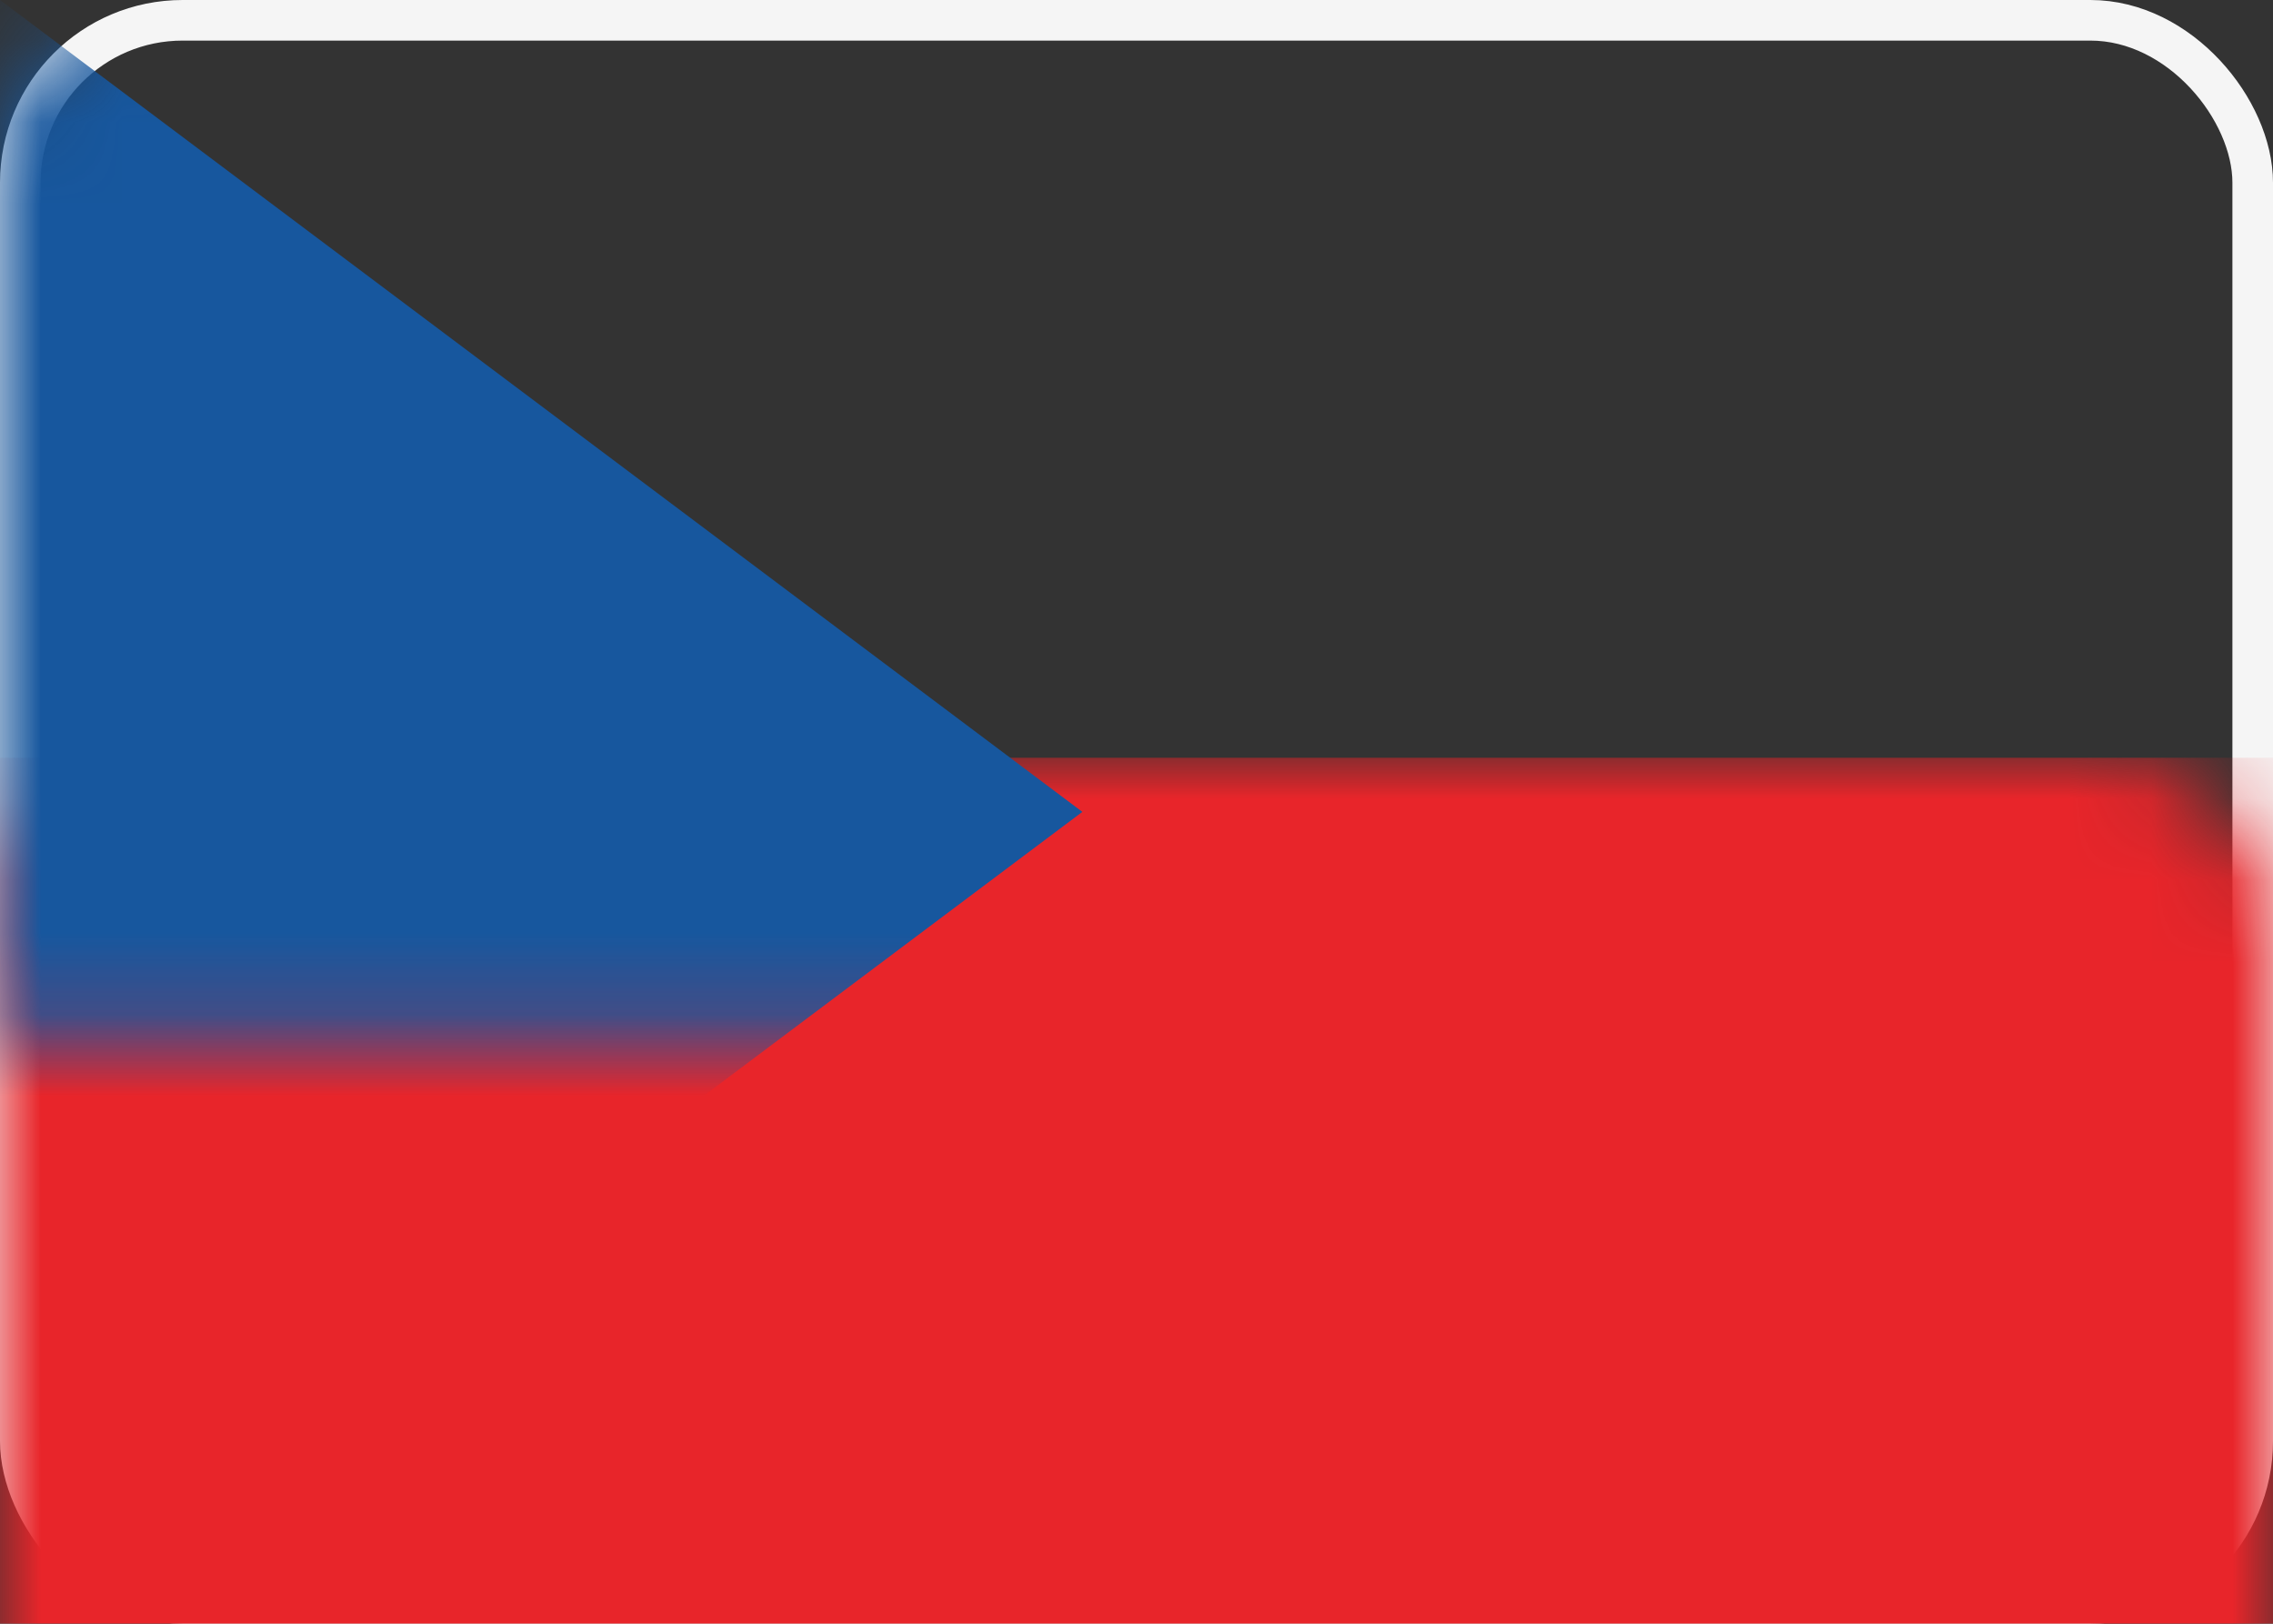 <svg xmlns="http://www.w3.org/2000/svg" xmlns:xlink="http://www.w3.org/1999/xlink" width="28" height="20" viewBox="0 0 28 20">
  <rect x="0" y="0" width="28" height="20" fill="#333333" stroke="none"/>
  <defs>
    <rect id="cz-a" width="28" height="20" rx="2"/>
  </defs>
  <g fill="none" fill-rule="evenodd">
    <mask id="cz-b" fill="#fff">
      <use xlink:href="#cz-a"/>
    </mask>
    <rect width="27.5" height="19.5" x=".25" y=".25" stroke="#F5F5F5" stroke-width=".5" rx="2"/>
    <rect width="28" height="10.667" y="9.333" fill="#E8252A" mask="url(#cz-b)"/>
    <polygon fill="#17579E" points="0 0 13.333 10 0 20" mask="url(#cz-b)"/>
  </g>
</svg>
